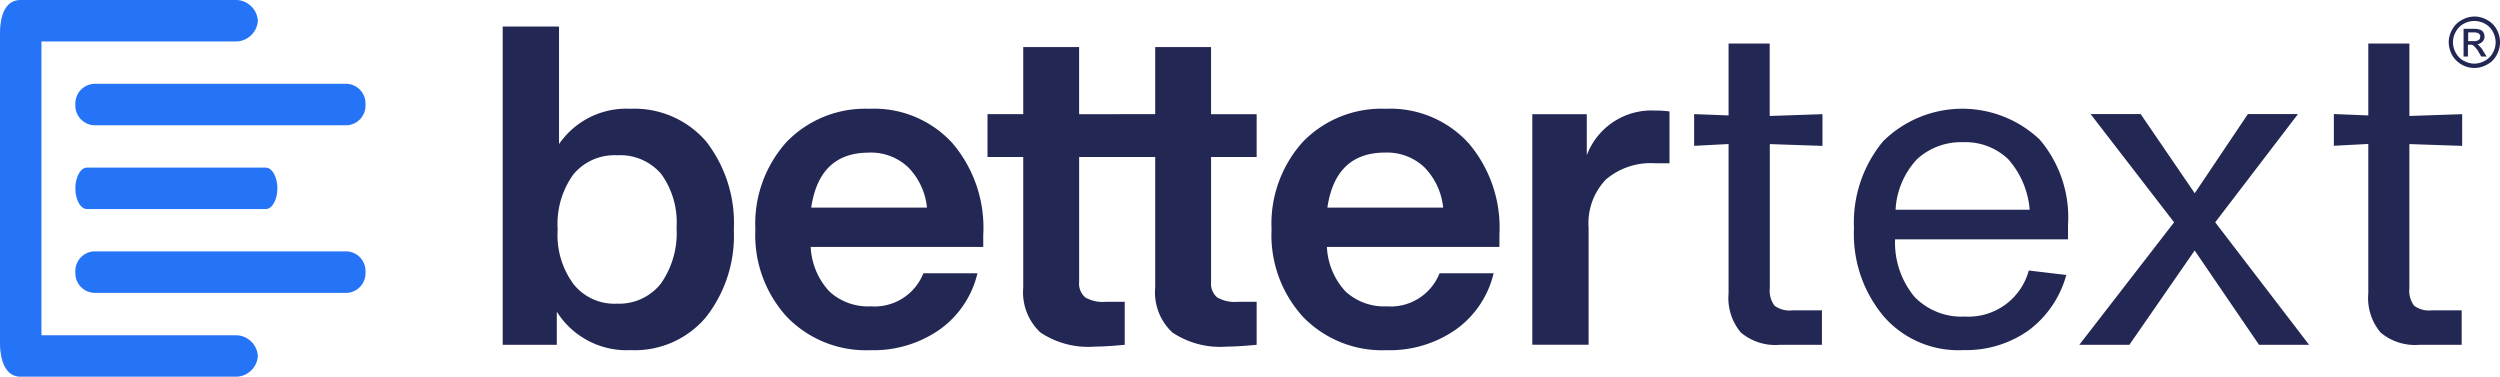 <svg xmlns="http://www.w3.org/2000/svg" xmlns:xlink="http://www.w3.org/1999/xlink" width="180" height="27.121" viewBox="0 0 180 27.121"><defs><linearGradient id="a" x1="-0.368" y1="2.566" x2="-0.369" y2="2.571" gradientUnits="objectBoundingBox"><stop offset="0" stop-color="#2574f7"/><stop offset="1" stop-color="#67c2ee"/></linearGradient></defs><path d="M256.864,19a5.881,5.881,0,0,0-5.149,2.542V13.08H247.66V35.992h3.895V33.609a5.93,5.93,0,0,0,5.31,2.768A6.7,6.7,0,0,0,262.3,34,9.516,9.516,0,0,0,264.3,27.69a9.555,9.555,0,0,0-1.995-6.34A6.816,6.816,0,0,0,256.864,19Zm-4.088,12.648a5.935,5.935,0,0,1-1.158-3.958,6.1,6.1,0,0,1,1.125-3.959,3.837,3.837,0,0,1,3.154-1.383,3.884,3.884,0,0,1,3.168,1.336,5.935,5.935,0,0,1,1.112,3.877,6.317,6.317,0,0,1-1.127,4.022,3.823,3.823,0,0,1-3.154,1.448A3.752,3.752,0,0,1,252.777,31.648Zm29.488-3.668a9.369,9.369,0,0,0-2.221-6.5A7.631,7.631,0,0,0,274.059,19a7.879,7.879,0,0,0-5.954,2.381,8.805,8.805,0,0,0-2.254,6.309A8.719,8.719,0,0,0,268.137,34a7.917,7.917,0,0,0,5.985,2.381,8.312,8.312,0,0,0,5.02-1.5,6.933,6.933,0,0,0,2.7-4.038h-3.893a3.782,3.782,0,0,1-3.8,2.381,4.093,4.093,0,0,1-2.977-1.079,5.048,5.048,0,0,1-1.336-3.2h12.423v-.965h0Zm-8.238-5.825a3.9,3.9,0,0,1,2.832,1.061,4.825,4.825,0,0,1,1.35,2.9h-8.335q.581-3.957,4.152-3.958Zm18.417-2.767h-3.282V14.559h-4.022v4.827h-2.574v3.088h2.574v9.4a3.943,3.943,0,0,0,1.239,3.234,6.2,6.2,0,0,0,3.943,1.014q.8,0,2.124-.129V32.9h-1.384a2.522,2.522,0,0,1-1.464-.323,1.315,1.315,0,0,1-.434-1.125V22.474h3.282V19.386h0Zm9.5,0h-3.282V14.559h-4.022v4.827h-2.574v3.088h2.574v9.4a3.943,3.943,0,0,0,1.239,3.234,6.194,6.194,0,0,0,3.942,1.014q.8,0,2.124-.129V32.9h-1.384a2.522,2.522,0,0,1-1.464-.323,1.315,1.315,0,0,1-.434-1.125V22.474h3.282V19.386h0Zm17.485,8.593a9.37,9.37,0,0,0-2.221-6.5A7.624,7.624,0,0,0,311.224,19a7.878,7.878,0,0,0-5.953,2.381,8.805,8.805,0,0,0-2.254,6.309A8.724,8.724,0,0,0,305.3,34a7.922,7.922,0,0,0,5.986,2.381,8.312,8.312,0,0,0,5.02-1.5,6.946,6.946,0,0,0,2.7-4.038h-3.893a3.782,3.782,0,0,1-3.8,2.381,4.088,4.088,0,0,1-2.977-1.079,5.055,5.055,0,0,1-1.334-3.2h12.422v-.965h0Zm-8.238-5.827a3.9,3.9,0,0,1,2.832,1.061,4.825,4.825,0,0,1,1.35,2.9h-8.335Q307.62,22.153,311.193,22.154Zm19.48-3.024a4.972,4.972,0,0,0-4.956,3.218V19.388H321.79v16.6h4.054V27.56a4.548,4.548,0,0,1,1.239-3.461,4.971,4.971,0,0,1,3.557-1.175h1.029V19.192a7.1,7.1,0,0,0-1-.063h0Zm12.013,2.542V19.388l-3.8.129V14.3h-2.961v5.179l-2.479-.095v2.284l2.479-.129V32.294a3.858,3.858,0,0,0,.884,2.815,3.845,3.845,0,0,0,2.815.884h3.024V33.514H340.5a1.811,1.811,0,0,1-1.27-.336,1.819,1.819,0,0,1-.339-1.271V21.543l3.8.129h0ZM360.366,27.3a8.641,8.641,0,0,0-2.043-6.083,8.106,8.106,0,0,0-11.28.129,9.176,9.176,0,0,0-2.091,6.276,9.2,9.2,0,0,0,2.124,6.306,7.111,7.111,0,0,0,5.76,2.445,7.754,7.754,0,0,0,4.684-1.415,7.376,7.376,0,0,0,2.718-3.991l-2.7-.322a4.5,4.5,0,0,1-4.6,3.315,4.7,4.7,0,0,1-3.638-1.431A6.118,6.118,0,0,1,347.91,28.4h12.453V27.3Zm-4.279-4.633a6.188,6.188,0,0,1,1.513,3.6h-9.654a5.769,5.769,0,0,1,1.545-3.638,4.688,4.688,0,0,1,3.315-1.222,4.44,4.44,0,0,1,3.282,1.255Zm14.878,4.5,5.954-7.787h-3.605l-3.829,5.7-3.893-5.7h-3.605L368,27.174l-6.824,8.819h3.605l4.7-6.79,4.633,6.79h3.605l-6.759-8.819Zm17.776-5.5V19.388l-3.8.129V14.3h-2.959v5.179l-2.479-.1v2.284l2.479-.129V32.293a3.857,3.857,0,0,0,.884,2.815,3.845,3.845,0,0,0,2.815.884h3.025V33.513h-2.157a1.81,1.81,0,0,1-1.27-.336,1.818,1.818,0,0,1-.339-1.271V21.542l3.8.129h0Z" transform="translate(-211.465 -11.168)" fill="#232754"/><path d="M6.749,21.086H24.994A1.417,1.417,0,0,0,26.315,19.6h0A1.417,1.417,0,0,0,24.994,18.1H6.749A1.417,1.417,0,0,0,5.428,19.6h0A1.417,1.417,0,0,0,6.749,21.086ZM0,2.425V24.7c0,.943.248,2.423,1.492,2.423h15.4a1.6,1.6,0,0,0,1.675-1.492h0a1.6,1.6,0,0,0-1.675-1.492H2.984V2.984H16.893a1.6,1.6,0,0,0,1.675-1.492h0A1.6,1.6,0,0,0,16.893,0H1.492C.191,0,0,1.5,0,2.425ZM6.749,9.019H24.994a1.417,1.417,0,0,0,1.321-1.491h0a1.417,1.417,0,0,0-1.321-1.492H6.749A1.417,1.417,0,0,0,5.428,7.527h0A1.417,1.417,0,0,0,6.749,9.019Zm-.488,6.034H19.135c.457,0,.834-.672.834-1.492s-.376-1.492-.834-1.492H6.261c-.457,0-.833.672-.833,1.492S5.8,15.053,6.261,15.053Z" fill-rule="evenodd" fill="url(#a)"/><path d="M1207.32,8.388a1.678,1.678,0,0,0-.7.685,1.831,1.831,0,0,0-.259.922,2.038,2.038,0,0,0,.24.922,1.859,1.859,0,0,0,.685.685,1.834,1.834,0,0,0,1.844,0,1.631,1.631,0,0,0,.685-.685,1.9,1.9,0,0,0,0-1.844,1.677,1.677,0,0,0-.7-.685,1.786,1.786,0,0,0-1.789,0m.123,2.952a1.422,1.422,0,0,1-.573-.573,1.519,1.519,0,0,1,0-1.532,1.422,1.422,0,0,1,.573-.573,1.579,1.579,0,0,1,1.513,0,1.427,1.427,0,0,1,.573.571,1.62,1.62,0,0,1,.206.776,1.547,1.547,0,0,1-.206.753,1.409,1.409,0,0,1-.573.571,1.614,1.614,0,0,1-.775.206,1.6,1.6,0,0,1-.738-.206m-.018-2.3v1.992h.314v-.848h.184a.256.256,0,0,1,.222.073,1.527,1.527,0,0,1,.368.462l.184.314h.387l-.24-.387a1.439,1.439,0,0,0-.3-.387l-.111-.111a.651.651,0,0,0,.351-.184.492.492,0,0,0,.148-.387.572.572,0,0,0-.092-.3.443.443,0,0,0-.259-.184,1.637,1.637,0,0,0-.5-.056h-.664Zm.332.259h.368a.762.762,0,0,1,.314.037.311.311,0,0,1,.148.111.19.19,0,0,1,.036.167.306.306,0,0,1-.092.221.655.655,0,0,1-.387.092h-.387V9.289h0Z" transform="translate(-1030.054 -6.957)" fill="#232754"/></svg>